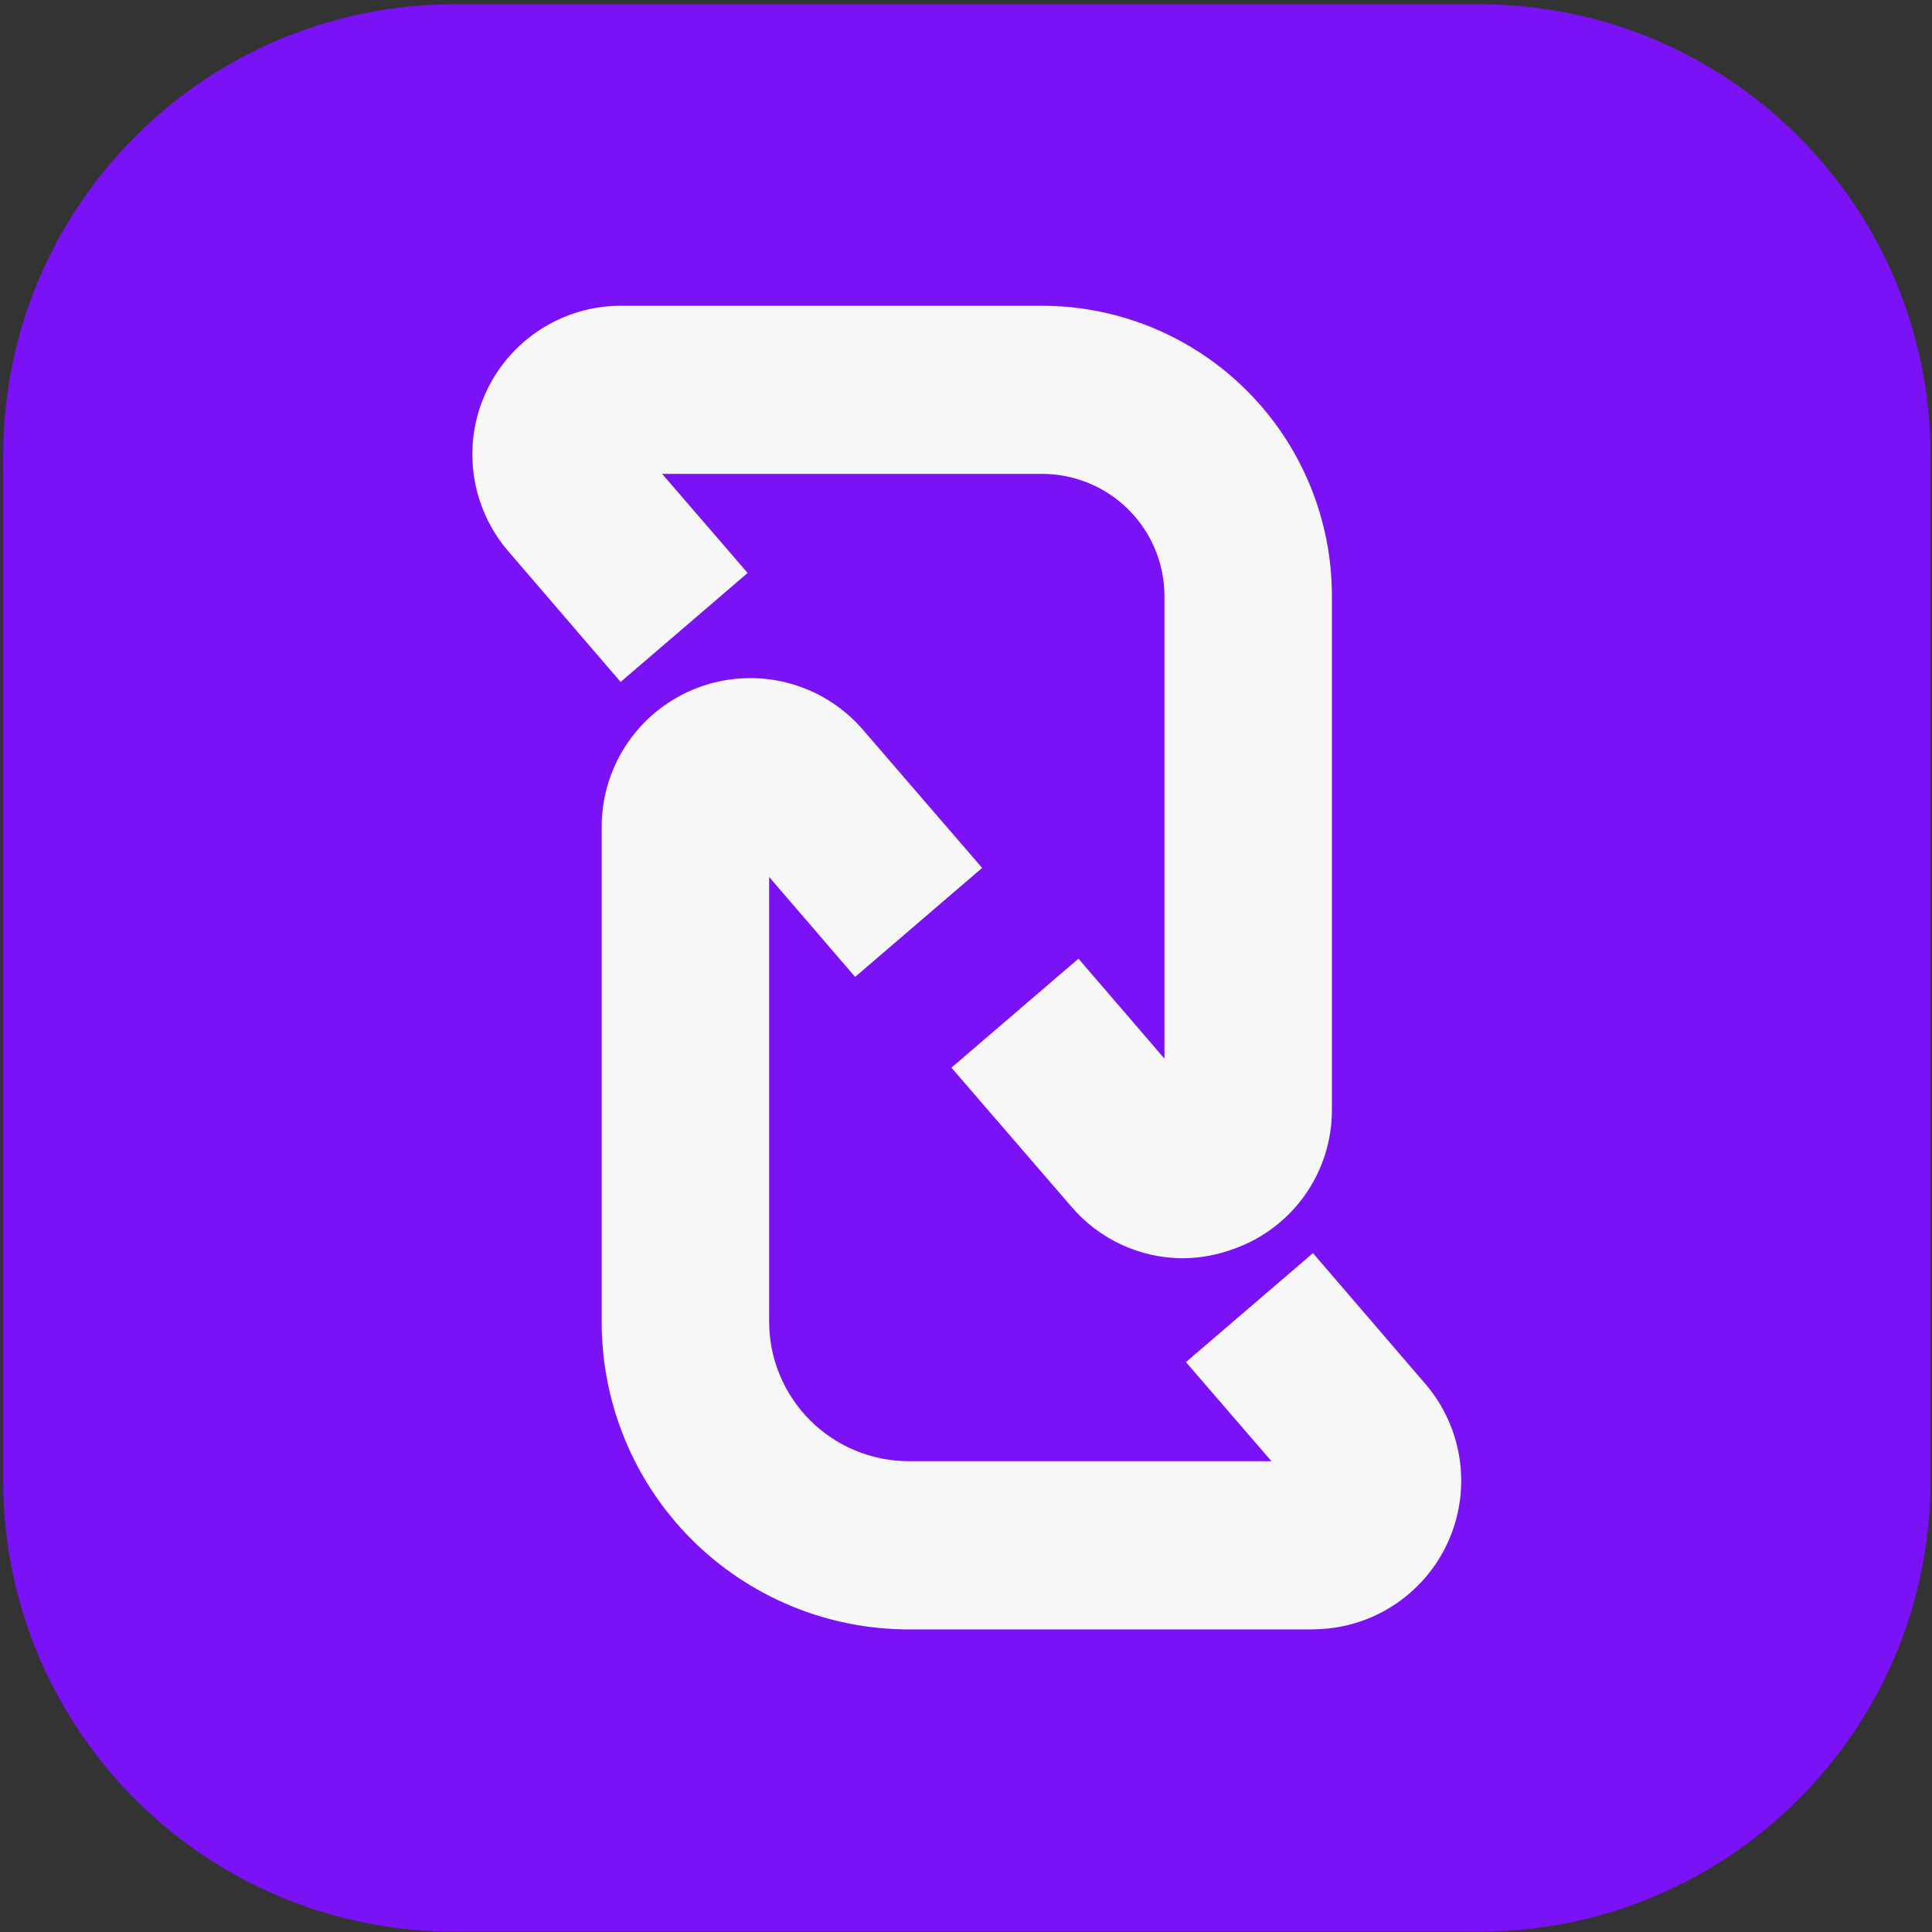<svg width="195" height="195" viewBox="0 0 195 195" fill="none" xmlns="http://www.w3.org/2000/svg">
<rect x="0" y="0" width="195" height="195" fill="#333333" stroke="none"/>
<path d="M149.31 0.43H45.86C20.709 0.43 0.32 20.819 0.32 45.97V149.42C0.32 174.571 20.709 194.96 45.86 194.96H149.31C174.461 194.96 194.85 174.571 194.85 149.42V45.97C194.85 20.819 174.461 0.43 149.31 0.43Z" fill="#7B11F5"/>
<path d="M119.4 127C117.251 126.996 115.128 126.525 113.179 125.621C111.23 124.716 109.5 123.399 108.11 121.76L96.03 107.76L108.85 96.76L117.53 106.85V60.17C117.527 56.898 116.226 53.761 113.913 51.447C111.599 49.133 108.462 47.833 105.19 47.83H66.83L75.46 57.83L62.64 68.83L51.26 55.59C49.405 53.414 48.211 50.752 47.818 47.92C47.425 45.087 47.85 42.202 49.043 39.603C50.236 37.004 52.147 34.8 54.55 33.251C56.954 31.702 59.75 30.872 62.61 30.86H105.19C112.943 30.87 120.376 33.956 125.857 39.439C131.339 44.923 134.422 52.356 134.43 60.11V112C134.441 115.054 133.51 118.038 131.764 120.543C130.017 123.049 127.54 124.954 124.67 126C122.986 126.643 121.202 126.982 119.4 127Z" fill="#F7F7F7"/>
<path d="M132.559 164.46H91.73C83.508 164.46 75.623 161.194 69.809 155.38C63.995 149.567 60.73 141.682 60.73 133.46V83.35C60.748 80.302 61.695 77.332 63.444 74.835C65.192 72.339 67.66 70.434 70.519 69.376C73.377 68.317 76.49 68.154 79.443 68.909C82.396 69.663 85.05 71.3 87.049 73.6L99.129 87.6L86.309 98.6L77.629 88.51V133.4C77.635 137.134 79.121 140.714 81.763 143.354C84.404 145.993 87.985 147.477 91.719 147.48H128.329L119.699 137.48L132.519 126.48L143.899 139.72C145.754 141.896 146.949 144.558 147.341 147.39C147.734 150.222 147.309 153.108 146.116 155.707C144.923 158.306 143.013 160.51 140.609 162.059C138.205 163.608 135.409 164.438 132.549 164.45L132.559 164.46Z" fill="#F7F7F7"/>
</svg>
